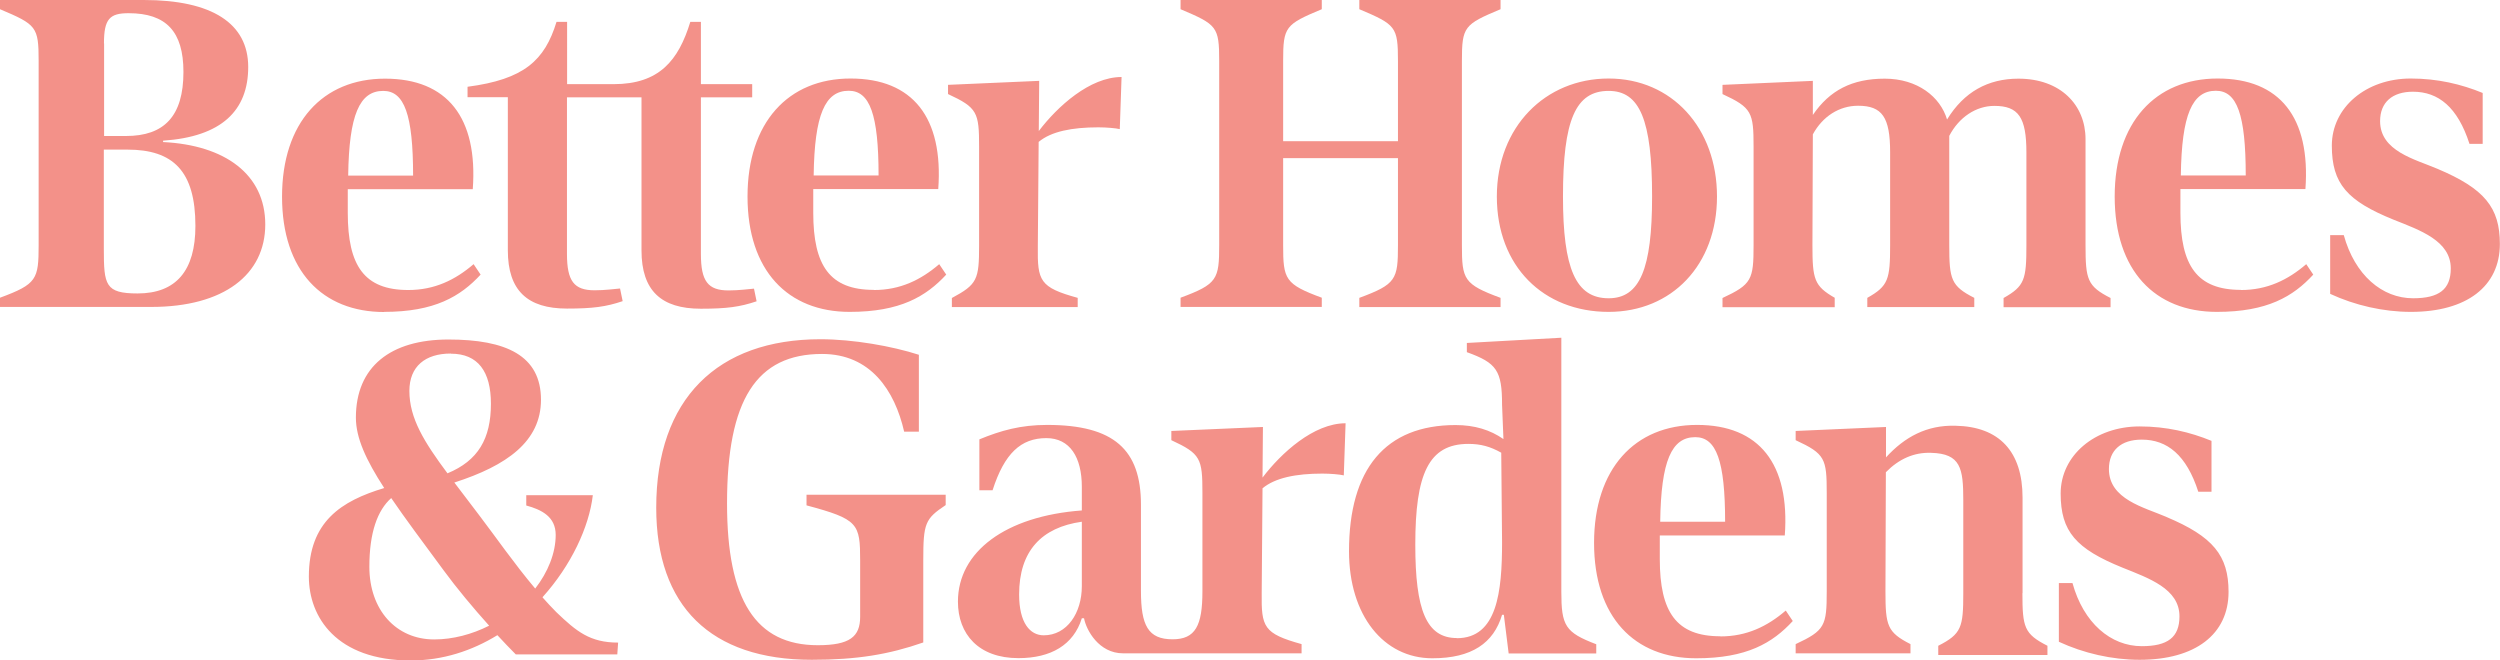 <?xml version="1.0" encoding="UTF-8"?>
<svg xmlns="http://www.w3.org/2000/svg" id="Layer_2" data-name="Layer 2" viewBox="0 0 181.8 48">
  <defs>
    <style>
      .cls-1 {
        fill: #f39189;
      }
    </style>
  </defs>
  <g id="Layer_1-2" data-name="Layer 1">
    <path class="cls-1" d="m162.96,21.08c-3.19,0-4.4-1.75-4.4-5.61v-1.72h9.09c.38-5.2-1.85-8.04-6.38-8.04s-7.49,3.19-7.49,8.58,2.93,8.39,7.43,8.39c3.67,0,5.55-1.12,7.01-2.71l-.51-.76c-1.34,1.15-2.84,1.88-4.75,1.88Zm-1.82-14.48c1.53,0,2.17,1.72,2.17,6.16h-4.72c.06-4.43.83-6.16,2.55-6.16Zm16.12,5.68c-1.63-.7-4.18-1.28-4.18-3.47,0-1.37.89-2.14,2.39-2.14,1.85,0,3.25,1.12,4.11,3.79h.96v-3.7c-1.56-.64-3.28-1.05-5.23-1.05-3.25,0-5.74,2.1-5.74,4.88s1.12,4.02,4.5,5.39c1.91.76,4.15,1.53,4.15,3.54,0,1.53-.86,2.17-2.74,2.17-2.26,0-4.24-1.69-5.04-4.59h-.99v4.27c1.79.83,3.86,1.31,5.87,1.31,4.05,0,6.47-1.85,6.47-4.94,0-2.65-1.12-4.02-4.53-5.46Zm-60.28,10.4c4.59,0,7.88-3.41,7.88-8.39s-3.28-8.58-7.88-8.58-8.13,3.51-8.13,8.58,3.38,8.39,8.13,8.39Zm0-16.07c2.26,0,3.16,2.1,3.16,7.68,0,5.26-.89,7.4-3.16,7.4-2.39,0-3.32-2.14-3.32-7.4,0-5.58.92-7.68,3.32-7.68Zm16.45,15.05c-1.5-.86-1.63-1.34-1.63-3.83l.03-8.06c.71-1.3,1.91-2.08,3.29-2.08,1.75,0,2.33.83,2.33,3.38v6.76c0,2.49-.13,2.97-1.66,3.83v.67h7.78v-.67c-1.69-.86-1.82-1.34-1.82-3.83v-7.95c.71-1.36,1.95-2.18,3.28-2.18,1.75,0,2.33.83,2.33,3.38v6.76c0,2.49-.13,2.97-1.66,3.83v.67h7.78v-.67c-1.69-.86-1.82-1.34-1.82-3.83v-7.72c0-2.49-1.82-4.4-4.88-4.4-2.21,0-3.96.96-5.19,2.97-.49-1.65-2.15-2.97-4.53-2.97s-4.01.85-5.23,2.64v-2.48l-6.57.29v.67c2.14.99,2.26,1.34,2.26,3.83v7.17c0,2.49-.13,2.84-2.26,3.83v.67h8.16v-.67h0Z"></path>
    <path class="cls-1" d="m96.12,21.65c-2.68-.99-2.81-1.34-2.81-3.83v-6.32h8.35v6.33c0,2.49-.13,2.84-2.81,3.83v.67h10.27v-.67c-2.68-.99-2.81-1.34-2.81-3.83V4.43c0-2.49.16-2.65,2.81-3.76v-.67h-10.27v.67c2.65,1.12,2.81,1.27,2.81,3.76v5.84h-8.35v-5.84c0-2.49.16-2.65,2.81-3.76v-.67h-10.27v.67c2.65,1.12,2.81,1.27,2.81,3.76v13.39c0,2.49-.13,2.84-2.81,3.83v.67h10.27v-.67Zm-32.58-.57c-3.19,0-4.4-1.75-4.4-5.61v-1.72h9.09c.38-5.2-1.85-8.04-6.38-8.04s-7.49,3.19-7.49,8.58,2.93,8.39,7.43,8.39c3.67,0,5.55-1.12,7.02-2.71l-.51-.76c-1.34,1.15-2.84,1.88-4.75,1.88Zm-1.82-14.48c1.53,0,2.17,1.72,2.17,6.16h-4.72c.06-4.43.83-6.16,2.55-6.16Z"></path>
    <path class="cls-1" d="m50.97,22.45c1.88,0,2.84-.13,4.05-.54l-.19-.92c-.38.03-1.08.13-1.85.13-1.5,0-2.01-.67-2.01-2.65V7.08h3.73v-.96h-3.73V1.59h-.77c-.86,2.81-2.26,4.53-5.58,4.53h-3.38V1.59h-.77c-.86,2.81-2.36,4.18-6.47,4.72v.76h2.93v11.13c0,2.93,1.43,4.24,4.3,4.24,1.88,0,2.84-.13,4.05-.54l-.19-.92c-.38.03-1.08.13-1.85.13-1.5,0-2.01-.67-2.01-2.65V7.08h5.42v11.13c0,2.93,1.44,4.24,4.31,4.24ZM11.86,10.33v-.1c4.27-.29,6.19-2.2,6.19-5.36S15.43,0,10.46,0H0v.67c2.65,1.12,2.81,1.27,2.81,3.76v13.39c0,2.49-.13,2.84-2.81,3.83v.67h11c5.29,0,8.29-2.36,8.29-6s-2.93-5.77-7.43-5.99ZM7.56,3.16c0-1.79.42-2.2,1.79-2.2,2.74,0,3.99,1.34,3.99,4.27,0,3.22-1.4,4.66-4.18,4.66h-1.59V3.16Zm2.45,18.18c-2.36,0-2.46-.61-2.46-3.25v-7.21h1.72c3.32,0,4.94,1.56,4.94,5.55,0,3.25-1.4,4.91-4.21,4.91Zm17.92,1.34c3.67,0,5.55-1.12,7.02-2.71l-.51-.76c-1.34,1.15-2.84,1.88-4.75,1.88-3.19,0-4.4-1.75-4.4-5.61v-1.72h9.09c.38-5.2-1.85-8.04-6.38-8.04s-7.49,3.19-7.49,8.58,2.93,8.39,7.43,8.39Zm-.06-16.07c1.53,0,2.17,1.72,2.17,6.16h-4.72c.06-4.43.83-6.16,2.55-6.16Zm41.35,15.05v.67h9.15v-.67c-2.77-.76-2.93-1.24-2.9-3.73l.06-7.46v-.15c.91-.76,2.42-1.06,4.34-1.06.57,0,1.28.06,1.56.13l.13-3.79c-2.31,0-4.67,2.15-6.02,3.93l.03-3.65-6.63.29v.67c2.14.99,2.26,1.34,2.26,3.83v7.17c0,2.49-.13,2.84-1.98,3.83Zm-29.76,21.76c2.07-2.3,3.38-5.09,3.65-7.41h-4.84v.75c1.13.31,2.14.82,2.14,2.14s-.57,2.72-1.49,3.9c-1.52-1.8-2.92-3.82-4.08-5.34-.65-.86-1.25-1.64-1.8-2.37,3.82-1.23,6.3-2.99,6.3-6.02,0-3.21-2.53-4.38-6.73-4.38s-6.73,1.97-6.73,5.68c0,1.47.73,3.07,2.06,5.12-3.12.94-5.48,2.44-5.48,6.44,0,2.95,2.01,6.1,7.41,6.1,2.33,0,4.46-.71,6.3-1.84.48.52.94,1,1.34,1.4h7.38l.06-.86c-2.04,0-3.02-.8-4.5-2.22-.33-.33-.66-.69-.99-1.06Zm-6.67-17.7c1.97,0,2.91,1.3,2.91,3.64,0,2.54-.93,4.14-3.16,5.06-1.69-2.27-2.77-4-2.77-5.99,0-1.79,1.16-2.72,3.01-2.72Zm-1.22,20.78c-2.76,0-4.71-2.14-4.71-5.28,0-2.5.59-4.11,1.59-5,1,1.47,2.28,3.18,3.8,5.24.95,1.3,2.17,2.76,3.32,4.04-1.25.63-2.64,1-3.99,1Zm81.97-3.48v-18.46l-6.87.38v.67c2.17.78,2.56,1.34,2.56,3.83l.1,2.49c-.96-.67-2.1-1.02-3.48-1.02-5.1,0-7.75,3.19-7.75,9.18,0,4.66,2.52,7.78,6.06,7.78,2.87,0,4.46-1.11,5.07-3.16h.13l.35,2.81h6.37v-.67c-2.26-.86-2.54-1.34-2.54-3.83Zm-7.59,3.38c-2.23,0-3.03-2.04-3.03-6.79,0-5.13.96-7.33,3.86-7.33.89,0,1.59.19,2.39.64l.06,6.51c0,3.6-.35,6.98-3.29,6.98Zm19.15-.13c-3.19,0-4.4-1.75-4.4-5.61v-1.72h9.09c.38-5.2-1.85-8.04-6.38-8.04s-7.49,3.19-7.49,8.58,2.93,8.39,7.43,8.39c3.67,0,5.55-1.11,7.02-2.71l-.51-.76c-1.34,1.15-2.84,1.88-4.75,1.88Zm-1.82-14.48c1.53,0,2.17,1.72,2.17,6.15h-4.72c.06-4.43.83-6.15,2.55-6.15Zm23.8,11.35v-6.95c0-3.35-1.69-5.17-4.88-5.23-2.08-.06-3.69.81-5.05,2.3v-2.21l-6.57.29v.67c2.14.99,2.26,1.34,2.26,3.83v7.17c0,2.49-.13,2.84-2.26,3.83v.67h8.35v-.67c-1.69-.86-1.82-1.34-1.82-3.83l.03-8.67c.95-.97,2.06-1.46,3.3-1.41,2.14.06,2.33,1.12,2.33,3.44v6.76c0,2.49-.13,2.97-1.82,3.83v.67h7.94v-.67c-1.69-.86-1.82-1.34-1.82-3.83Zm10.46-5.55c-1.63-.7-4.18-1.28-4.18-3.48,0-1.37.89-2.14,2.39-2.14,1.85,0,3.25,1.12,4.11,3.79h.96v-3.7c-1.56-.64-3.28-1.05-5.23-1.05-3.25,0-5.74,2.11-5.74,4.88s1.12,4.02,4.5,5.39c1.91.77,4.14,1.53,4.14,3.54,0,1.53-.86,2.17-2.74,2.17-2.26,0-4.24-1.69-5.04-4.59h-.99v4.27c1.79.83,3.86,1.31,5.87,1.31,4.05,0,6.47-1.85,6.47-4.94,0-2.64-1.12-4.02-4.53-5.45Zm-65.73-2.87l.03-3.67-6.66.29v.67c2.14.99,2.26,1.34,2.26,3.83v7.17c0,2.49-.51,3.48-2.17,3.48-1.79,0-2.3-1.02-2.3-3.51v-6.28c0-3.99-1.95-5.8-6.82-5.8-1.94,0-3.37.41-4.93,1.05v3.7h.96c.86-2.68,2.06-3.79,3.91-3.79,1.72,0,2.58,1.4,2.58,3.54v1.72c-5.55.41-9.01,3-9.01,6.63,0,2.36,1.5,4.11,4.4,4.11,2.36,0,4.01-.96,4.61-2.9h.16c.16.86,1.08,2.55,2.84,2.55h12.98v-.67c-2.77-.77-2.93-1.24-2.9-3.73l.06-7.6c.91-.76,2.42-1.07,4.35-1.07.57,0,1.28.06,1.56.13l.13-3.79c-2.32,0-4.69,2.17-6.04,3.95Zm-13.14,7.91c0,1.95-1.08,3.57-2.77,3.57-.99,0-1.79-.89-1.79-2.97,0-3.16,1.63-4.88,4.56-5.29v4.69h0Zm-20.02-5.88c3.77,1.01,3.9,1.32,3.9,4.02v4.08c0,1.45-.75,2.07-3.08,2.07-4.52,0-6.6-3.27-6.6-10.31,0-7.54,2.14-10.87,6.91-10.87,3.52,0,5.28,2.64,5.97,5.65h1.07v-5.59c-1.95-.63-4.78-1.13-7.16-1.13-7.48,0-11.94,4.33-11.94,12.25,0,7.16,3.96,11.06,11.31,11.06,3.27,0,5.59-.38,8.11-1.26v-5.97c0-2.7.13-3.02,1.63-4.02v-.75h-10.12v.75h0Z"></path>
  </g>
</svg>
